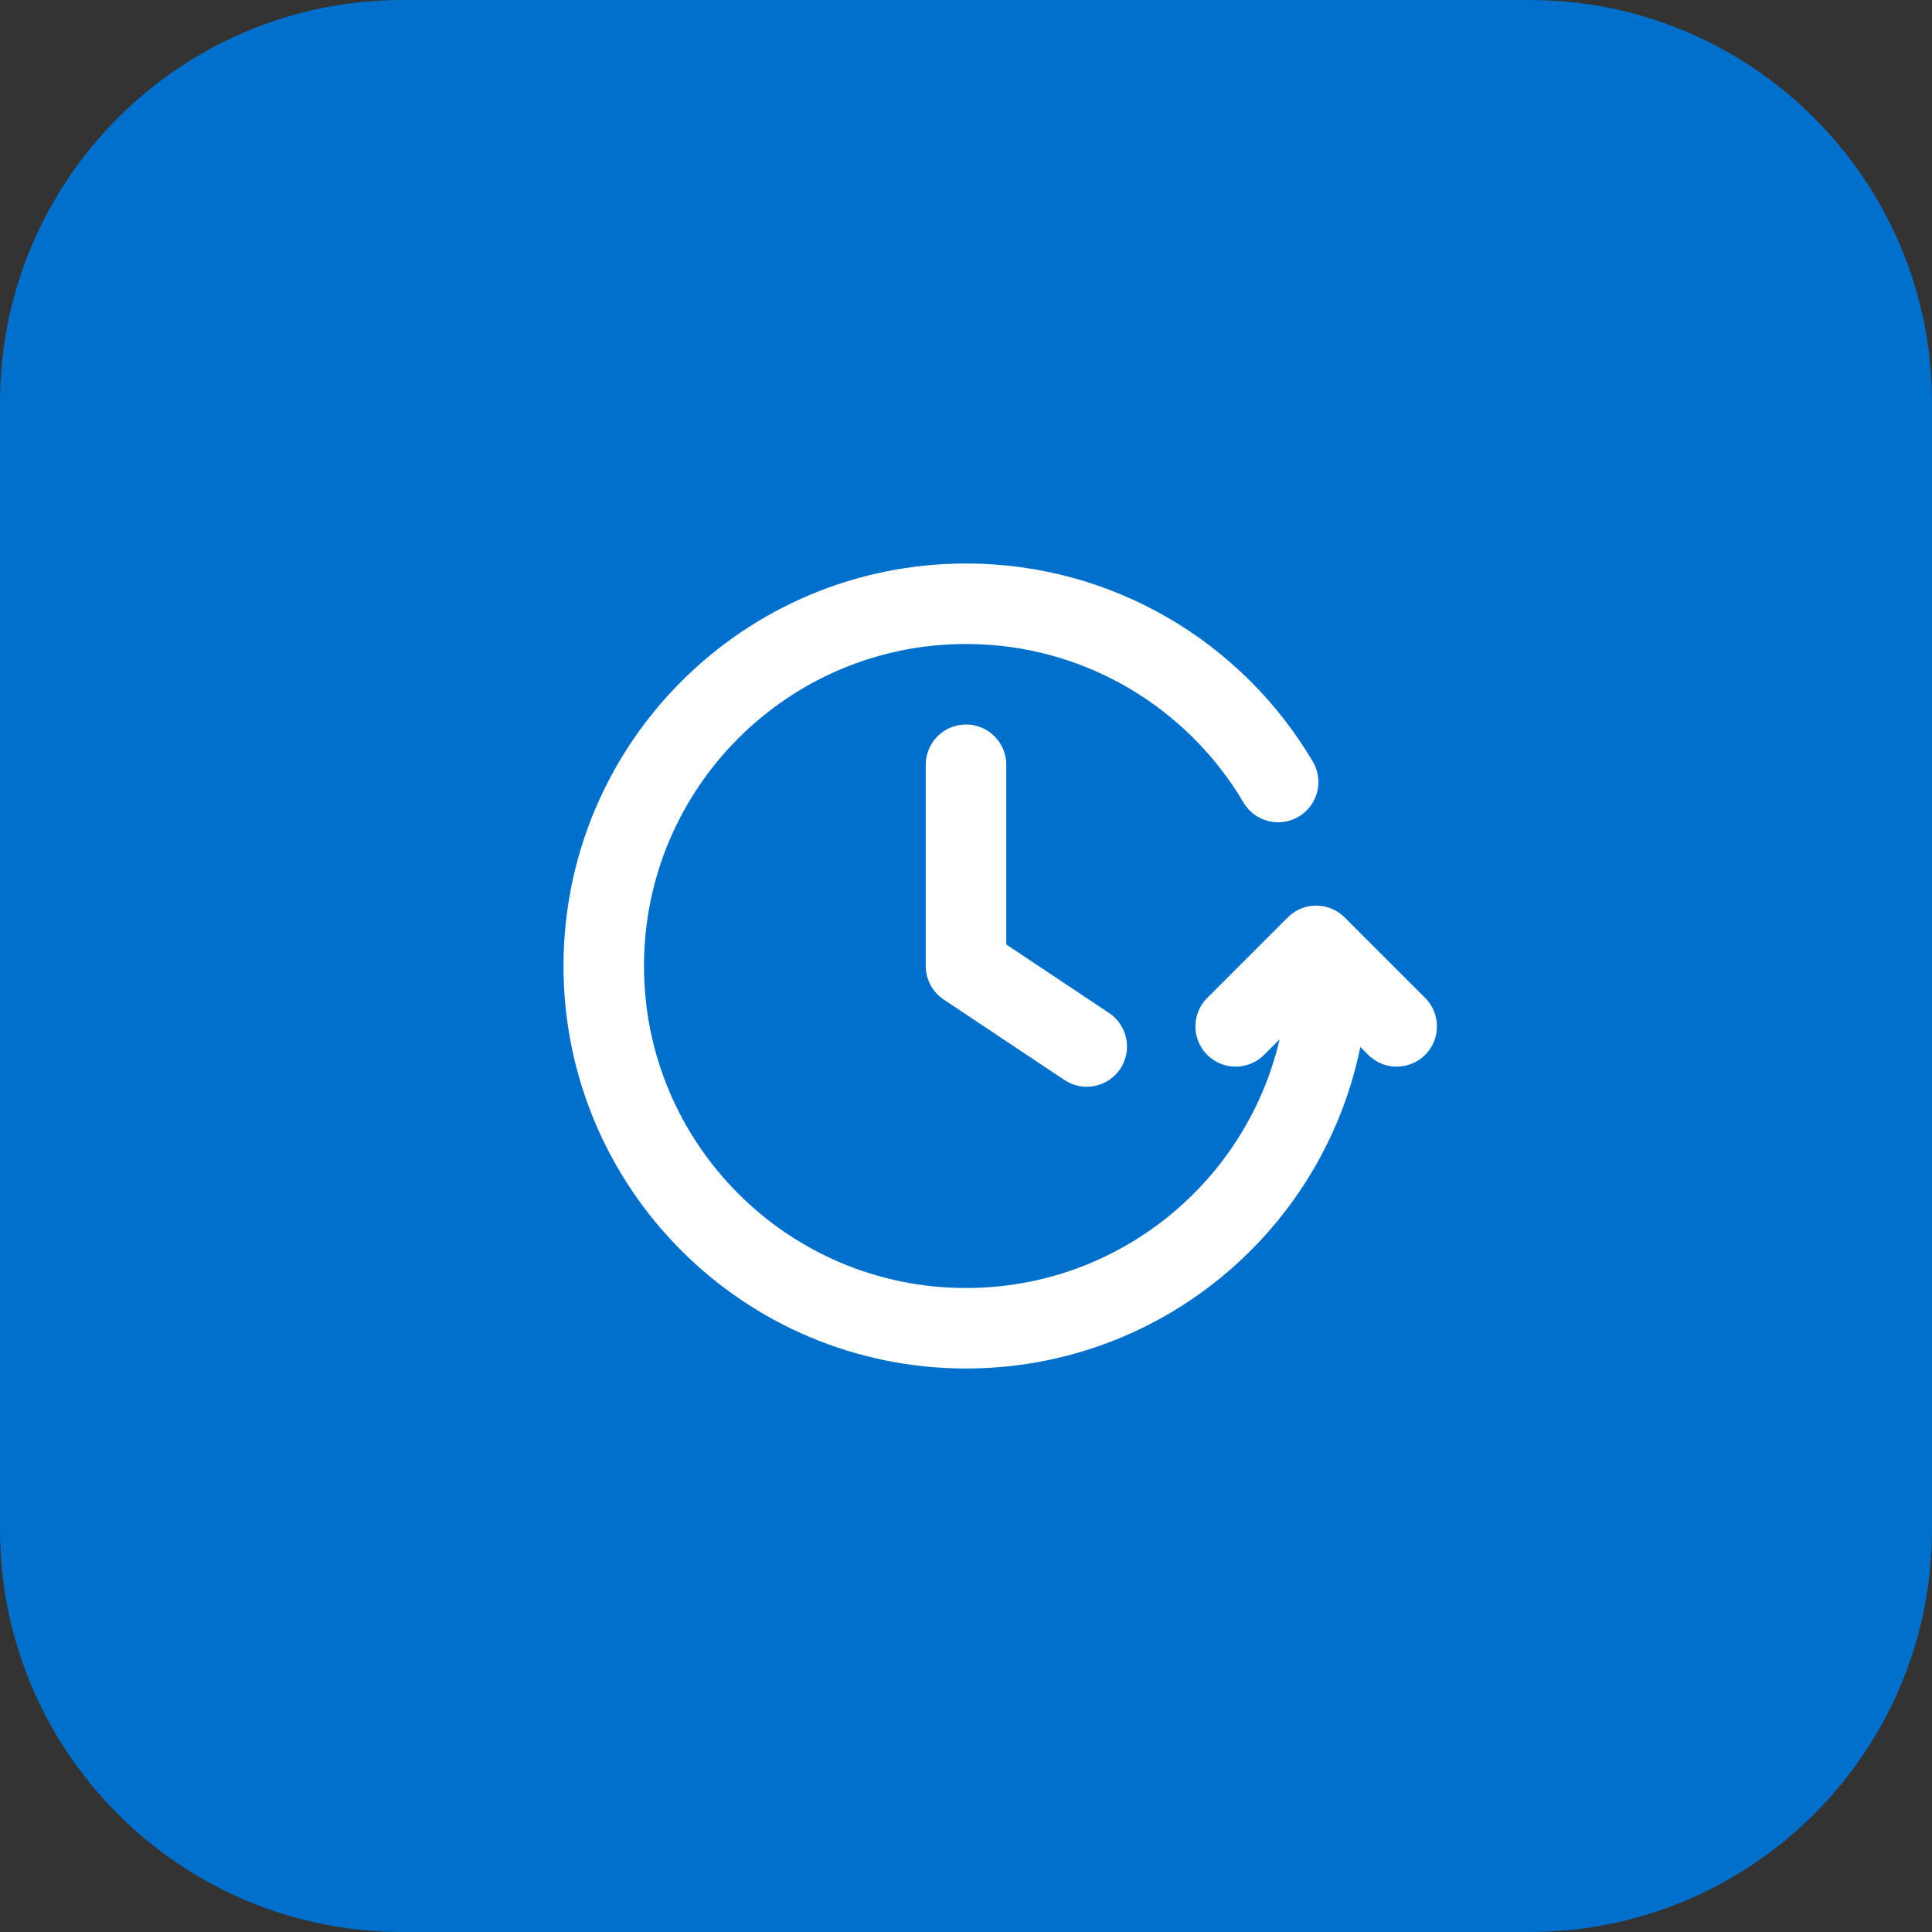 <?xml version="1.0" encoding="UTF-8"?> <svg xmlns="http://www.w3.org/2000/svg" width="48" height="48" viewBox="0 0 48 48" fill="none"><rect x="0" y="0" width="48" height="48" fill="#333333" stroke="none"/><path d="M0 10C0 4.477 4.477 0 10 0H38C43.523 0 48 4.477 48 10V38C48 43.523 43.523 48 38 48H10C4.477 48 0 43.523 0 38V10Z" fill="#0070CC"></path><path d="M34.7 25.5L32.7 23.5L30.7 25.5M33 24C33 28.971 28.971 33 24 33C19.029 33 15 28.971 15 24C15 19.029 19.029 15 24 15C27.302 15 30.189 16.778 31.755 19.429M24 19V24L27 26" stroke="white" stroke-width="2" stroke-linecap="round" stroke-linejoin="round"></path></svg> 